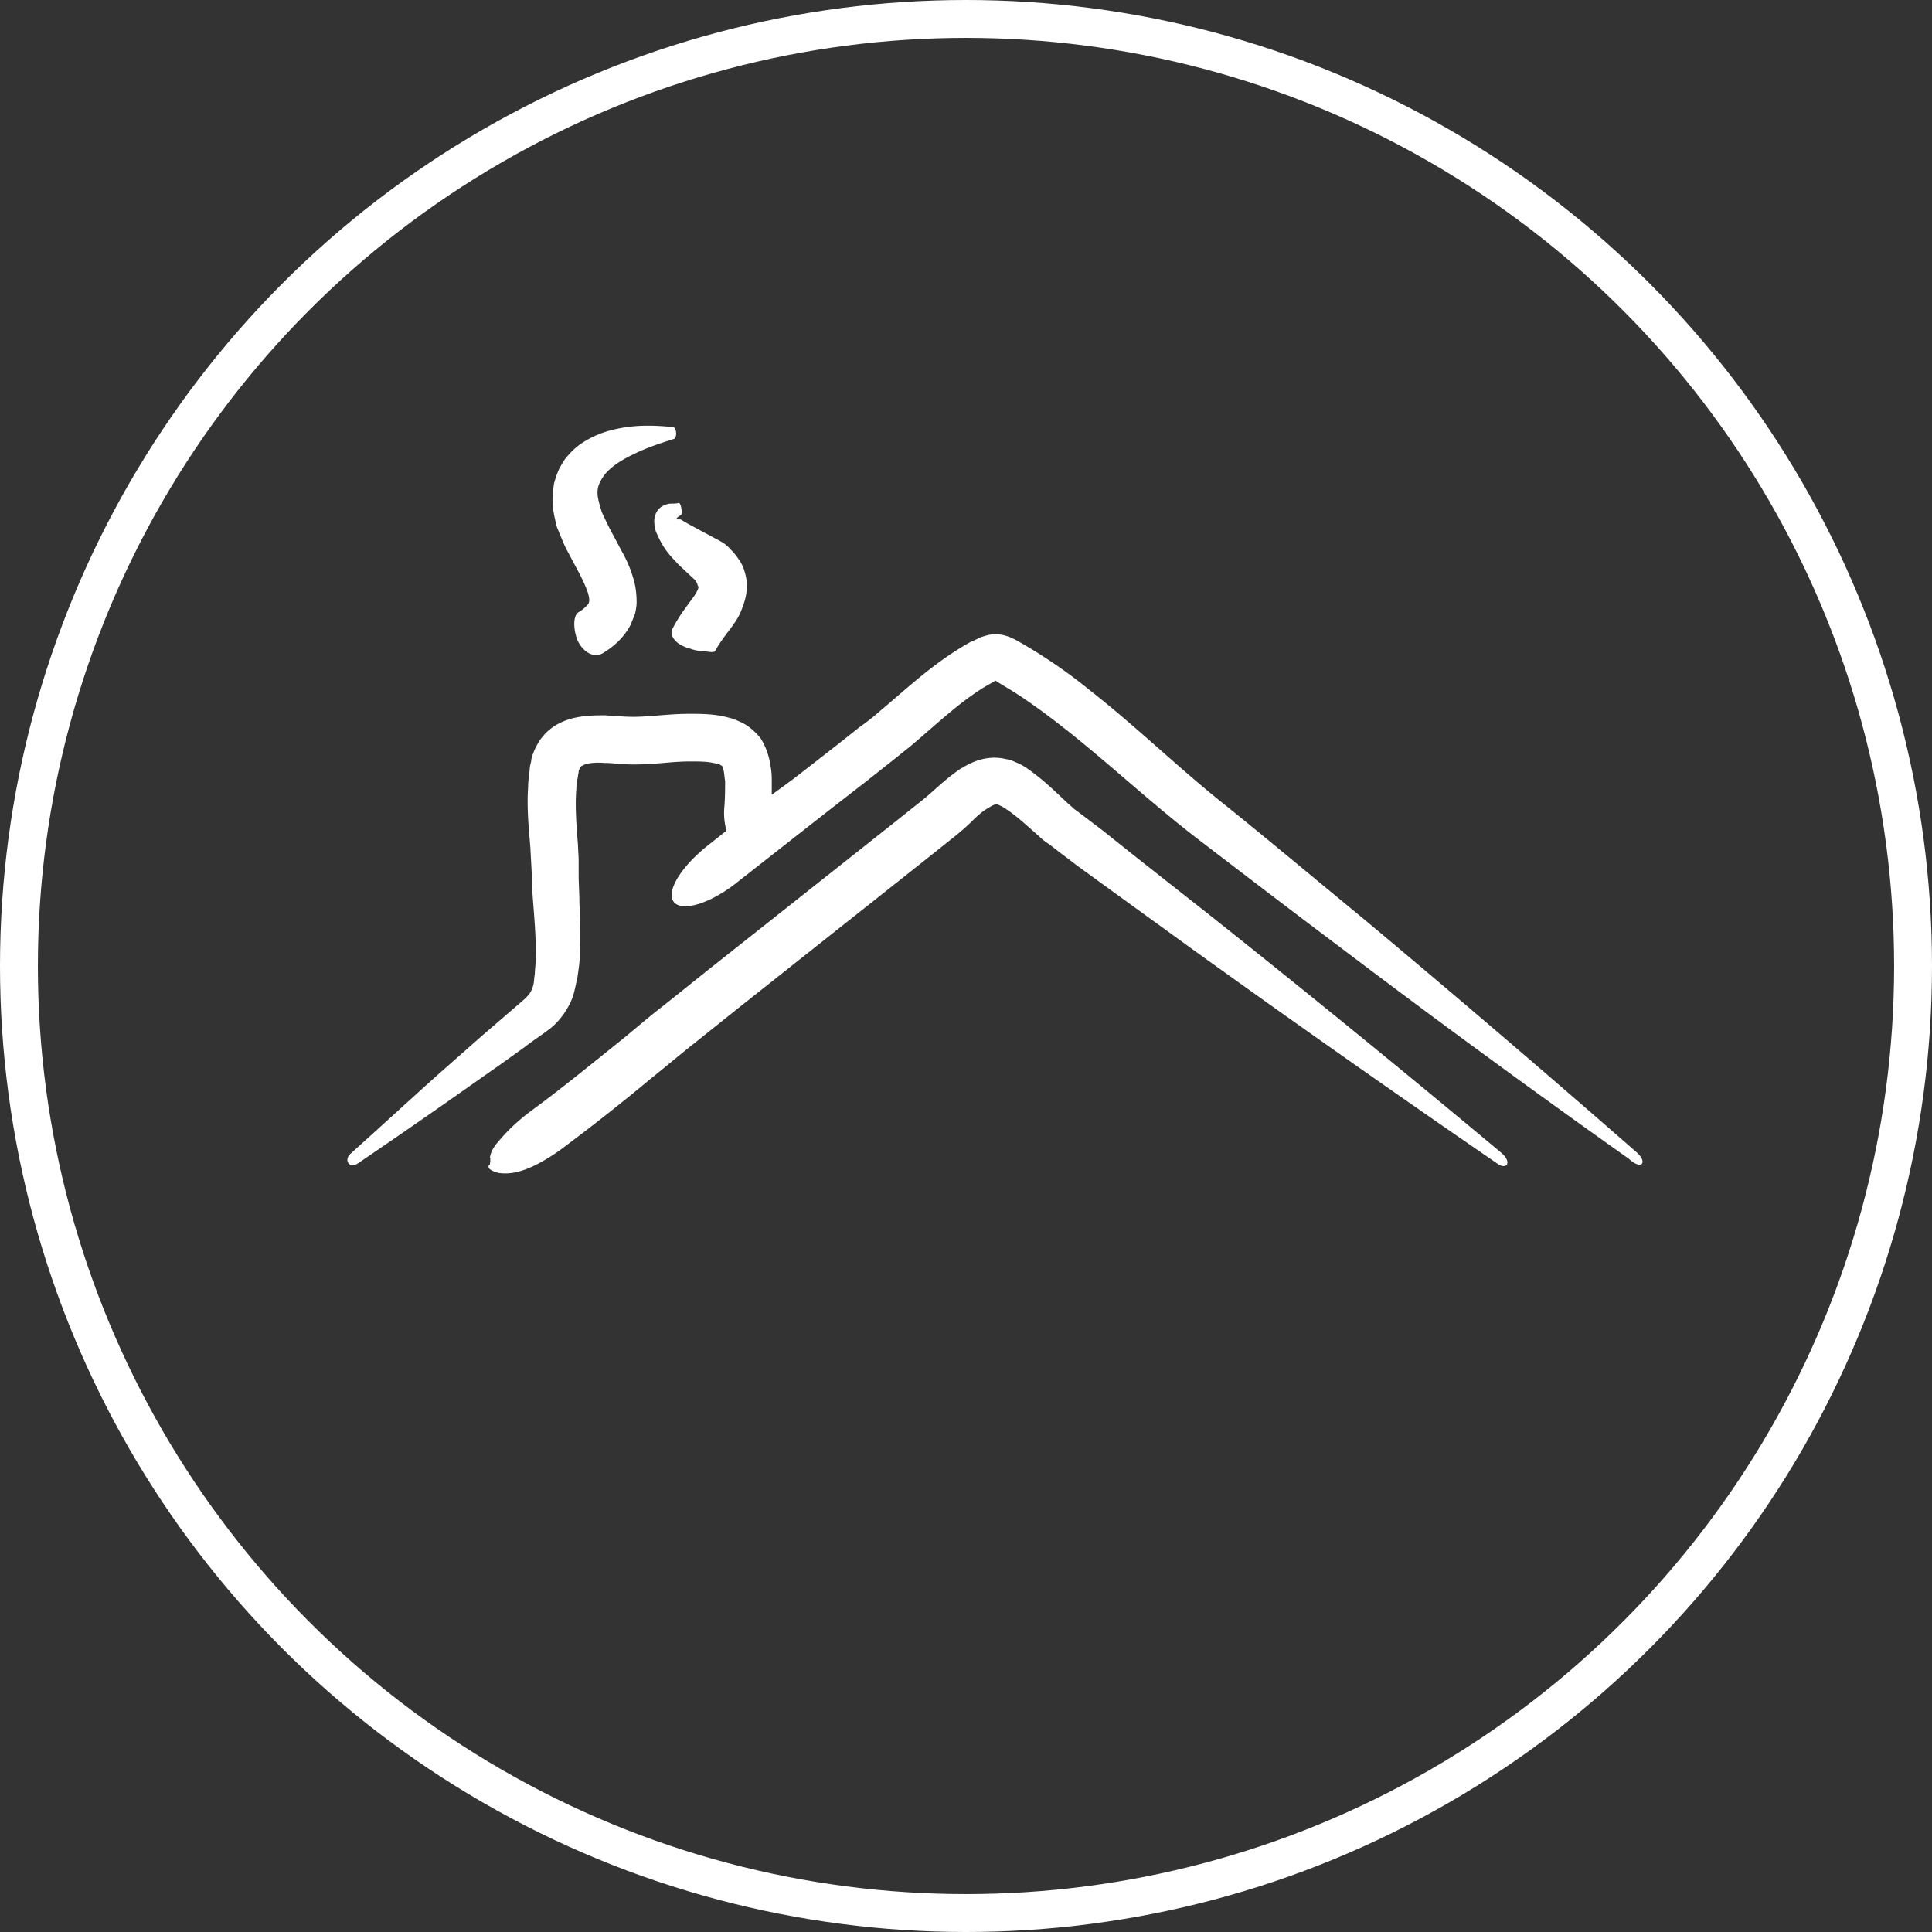 <svg width="102" height="102" viewBox="0 0 102 102" xmlns="http://www.w3.org/2000/svg"><rect x="0" y="0" width="102" height="102" fill="#333333" stroke="none"/><title>Group 48</title><g transform="translate(1 1)" fill="none" fill-rule="evenodd"><circle stroke="#FFF" stroke-width="2" cx="50" cy="50" r="50"/><g fill="#FFF" fill-rule="nonzero"><path d="M85.391 59.824A830.356 830.356 0 0 0 71.038 47.55c-2.433-2.001-4.862-4.038-7.295-6-2.433-1.92-4.666-4.117-7.215-6.117a27.075 27.075 0 0 0-2.433-1.765 23.505 23.505 0 0 0-1.293-.784c-.392-.236-.864-.432-1.332-.393-.236 0-.472.08-.705.157-.236.116-.392.196-.509.236-1.92 1.06-3.373 2.469-4.785 3.645a12.16 12.16 0 0 1-1.097.864l-1.137.901-2.316 1.805-1.176.86v-.824c0-.312-.04-.628-.117-.98a3.518 3.518 0 0 0-.471-1.176c-.313-.393-.705-.705-1.06-.864-.197-.08-.353-.157-.51-.197-.155-.04-.312-.08-.47-.116-.629-.116-1.177-.116-1.726-.116-.548 0-1.06.04-1.568.08-.509.04-.98.079-1.373.079-.432 0-.94-.04-1.489-.08-.548 0-1.176 0-1.881.196-.352.117-.744.276-1.097.589-.196.156-.312.312-.472.508-.116.196-.235.392-.312.588-.08.196-.156.393-.156.549-.04.156-.08.312-.08.472-.04.312-.08.588-.08.864-.08 1.176.04 2.236.117 3.217l.08 1.488c0 .549.04 1.06.08 1.57.079 1.02.155 2 .116 2.94 0 .236-.04.472-.04.668-.04.236-.04.432-.08.588-.08.313-.196.509-.509.785l-2.273 1.96-2.313 2.041c-1.529 1.373-3.02 2.745-4.55 4.118-.392.352-.04.824.393.508a383.817 383.817 0 0 0 5.058-3.49l2.509-1.764 1.256-.9c.392-.313.784-.55 1.293-.941.472-.353.98-1.02 1.216-1.685.117-.353.157-.668.236-.94.04-.277.08-.55.117-.865.08-1.097.04-2.197 0-3.177 0-.509-.04-1.02-.04-1.489v-.824l-.04-.784c-.08-1.02-.156-2.04-.08-2.902 0-.236.04-.432.08-.628 0-.116.04-.196.04-.276 0-.08.04-.116.04-.156.04-.08.04-.116.08-.116 0-.04.079-.04.195-.117.236-.08.628-.116 1.06-.08.432 0 .941.08 1.49.08.627 0 1.136-.04 1.608-.08.472-.04.94-.079 1.412-.079.432 0 .901 0 1.217.08.08 0 .156.04.235.04.08 0 .117.04.157.08.116.039.08.039.08.039s.04.08.079.236c.04.156.04.352.08.548 0 .432 0 .864-.04 1.373-.04.432 0 .864.116 1.256l-.94.745c-1.452 1.136-2.274 2.469-1.845 3.02.432.549 1.961.08 3.374-1.06l4.55-3.569 2.272-1.765 1.137-.9c.352-.276.784-.628 1.177-.94 1.488-1.257 2.861-2.59 4.353-3.374l.117-.08c.352.236.784.472 1.136.705.784.509 1.529 1.06 2.237 1.608 2.432 1.882 4.745 4.078 7.294 6.039 2.51 1.92 5.019 3.842 7.531 5.726a598.145 598.145 0 0 0 15.254 11.177c.662.618 1.014.186.386-.362zM28.96 28.099l.669 1.256c.196.392.352.744.432 1.02.08.313.04.432 0 .509-.08.08-.236.276-.509.432-.276.156-.312.784-.08 1.452.276.628.864 1.02 1.373.705.509-.316 1.057-.748 1.45-1.492.079-.196.155-.392.235-.589.04-.196.08-.392.08-.588 0-.392-.04-.744-.117-1.06a6.48 6.48 0 0 0-.628-1.569l-.668-1.256a20.87 20.87 0 0 1-.432-.9c-.08-.276-.156-.509-.196-.745-.08-.472.04-.784.353-1.216.352-.432.9-.784 1.568-1.097.628-.312 1.333-.548 2.077-.784.196-.04.157-.628-.04-.628-.784-.08-1.608-.117-2.432 0-.824.116-1.685.352-2.51.94a3.702 3.702 0 0 0-.587.549c-.197.196-.313.432-.472.704a4.817 4.817 0 0 0-.276.785c-.04.275-.08.548-.08.824 0 .548.117 1.02.236 1.489.202.475.359.907.555 1.259z"/><path d="M34.335 25.59c-.156.04-.352.08-.549.276-.196.196-.275.548-.235.784 0 .236.08.432.156.588.276.628.588 1.02.94 1.373.157.196.353.352.549.548l.508.472.04.08c.04.04.08.116.08.156 0 .04.04.08.04.08v.04c.04 0-.04.275-.353.667-.275.392-.668.864-1.02 1.569-.08.156-.04.392.156.588.157.196.472.352.785.432.312.116.668.156.9.156.236.04.393.04.432-.04.157-.312.472-.744.864-1.256.196-.275.393-.548.549-.98.156-.392.312-.94.236-1.49a3.087 3.087 0 0 0-.157-.627 2.075 2.075 0 0 0-.275-.509c-.117-.156-.196-.275-.313-.392-.116-.116-.276-.312-.472-.432-.236-.156-.432-.236-.628-.352l-.588-.313c-.352-.196-.744-.392-.98-.548l-.08-.04h-.2v-.04c.04-.08.117-.116.237-.196.08-.08 0-.628-.117-.628-.193.034-.309.034-.505.034zM78.216 59.824A780.73 780.73 0 0 0 62.962 47.39l-3.881-3.058-1.921-1.529-.98-.744-.473-.353c-.116-.116-.275-.235-.392-.352-.588-.548-1.176-1.137-2-1.725a3.016 3.016 0 0 0-.705-.392 1.643 1.643 0 0 0-.472-.156 2.983 2.983 0 0 0-.588-.08c-.824 0-1.373.313-1.844.588-.864.589-1.453 1.217-2.001 1.649l-1.921 1.528-9.412 7.451L34.02 52.1c-.824.628-1.568 1.292-2.353 1.92-1.568 1.257-3.097 2.51-4.705 3.686a10.03 10.03 0 0 0-1.725 1.648c-.196.236-.313.472-.353.668 0 .04-.04.08 0 .117v.196c0 .04-.04.116 0 .116l-.04.04c-.08.04-.08.196.08.276.117.08.236.116.392.156.276.04.589.04.94-.04.706-.156 1.49-.588 2.274-1.136a110.475 110.475 0 0 0 4.786-3.766c.784-.628 1.568-1.293 2.313-1.88l2.353-1.882 9.451-7.49 1.921-1.53c.393-.312.705-.588.98-.863.277-.276.55-.51.825-.668.236-.157.432-.236.472-.196-.08-.04.196.04.472.235.548.353 1.136.901 1.764 1.453.157.156.313.275.549.432l.508.392.98.744 2.001 1.453 4.002 2.9a914.942 914.942 0 0 0 16.118 11.333c.505.39.858-.042.193-.59z"/></g></g></svg>